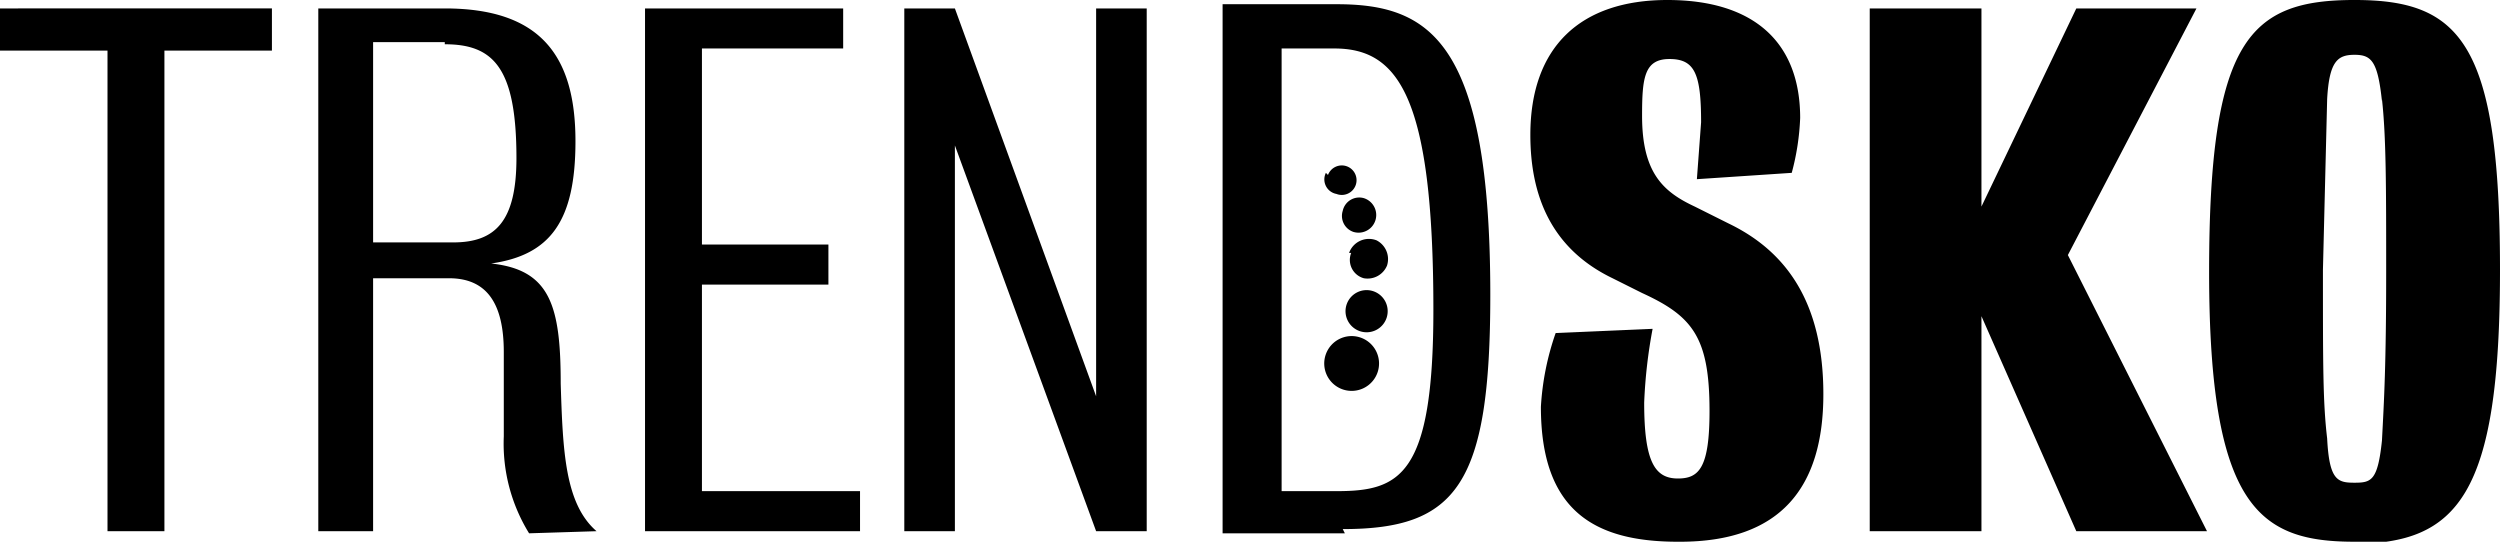 <svg xmlns="http://www.w3.org/2000/svg" width="118.6" height="25.7"><g data-name="Layer 2"><g data-name="Layer 1"><path d="M0 .4v2h5.1v22.8h2.7V2.4h5.1v-2H0zM21.1 2h-3.4v9.5h3.8c2 0 3-1 3-4 0-4.3-1.1-5.4-3.4-5.4m4 23.2a8.1 8.1 0 0 1-1.2-4.6v-4c0-2.3-.8-3.5-2.6-3.5h-3.6v12h-2.6V.4h6c4.5 0 6.2 2.2 6.2 6.3 0 3.8-1.2 5.4-4 5.8 2.8.3 3.3 2 3.3 5.7.1 3.2.2 5.7 1.7 7ZM30.6.4v24.8h10.2v-1.9h-7.5v-9.8h6v-1.9h-6V2.3H40V.4h-9.4zM52 .4v18.4L45.3.4h-2.4v24.8h2.4V6.9L52 25.2h2.4V.4H52zM63.3 2.3h-2.5v21h2.6c3 0 4.6-.7 4.6-8.6 0-10.2-1.7-12.4-4.7-12.4m.5 23H58V.2h5.4c4.4 0 7.3 1.7 7.3 13.8 0 9-1.6 11.1-7 11.1M79.6 25.7c-4 0-6.5-1.5-6.5-6.4a12.8 12.8 0 0 1 .7-3.5l4.6-.2a23.8 23.8 0 0 0-.4 3.5c0 2.8.5 3.6 1.6 3.6 1 0 1.5-.5 1.5-3.2 0-3.5-.8-4.5-3.2-5.6l-1.4-.7c-2.9-1.4-3.9-3.9-3.9-6.8C72.6 2.2 75 0 79.1 0s6.3 2 6.3 5.6a11.7 11.7 0 0 1-.4 2.6l-4.5.3.2-2.7c0-2.3-.3-3-1.5-3s-1.3.9-1.3 2.7c0 2.7 1 3.6 2.5 4.3l1.6.8c2.7 1.3 4.5 3.7 4.5 8.1s-2 7-6.8 7M98.5.4 94 9.8V.4h-5.3v24.8H94V15l4.5 10.2h6.2l-6.6-13.1L104.2.4h-5.7zM113 4.8c-.2-1.9-.5-2.2-1.3-2.2s-1.2.3-1.3 2.1l-.2 8.1c0 4.6 0 6.3.2 8 .1 2 .5 2.1 1.3 2.1s1.1-.1 1.3-2c.1-1.9.2-3.6.2-8 0-4 0-6.4-.2-8.2m-1.3 21c-4.5 0-6.9-1.6-6.9-12.8 0-11 1.9-12.9 6.9-12.9s6.9 2 6.9 12.8c0 10.7-2 13-7 13"/><path d="M62.9 16.8a1.3 1.3 0 0 1 1.6-.8 1.3 1.3 0 1 1-1.6.8M63 8.3a.7.7 0 1 1 .4.9.7.7 0 0 1-.5-1M63.7 10a.8.8 0 0 1 1-.6.8.8 0 1 1-.5 1.6.8.8 0 0 1-.5-1M64 12a1 1 0 0 1 1.3-.6 1 1 0 0 1 .5 1.2 1 1 0 0 1-1.1.6.9.9 0 0 1-.6-1.2M63.9 14.4a1 1 0 0 1 1.2-.6 1 1 0 1 1-1.2.6"/></g></g></svg>
